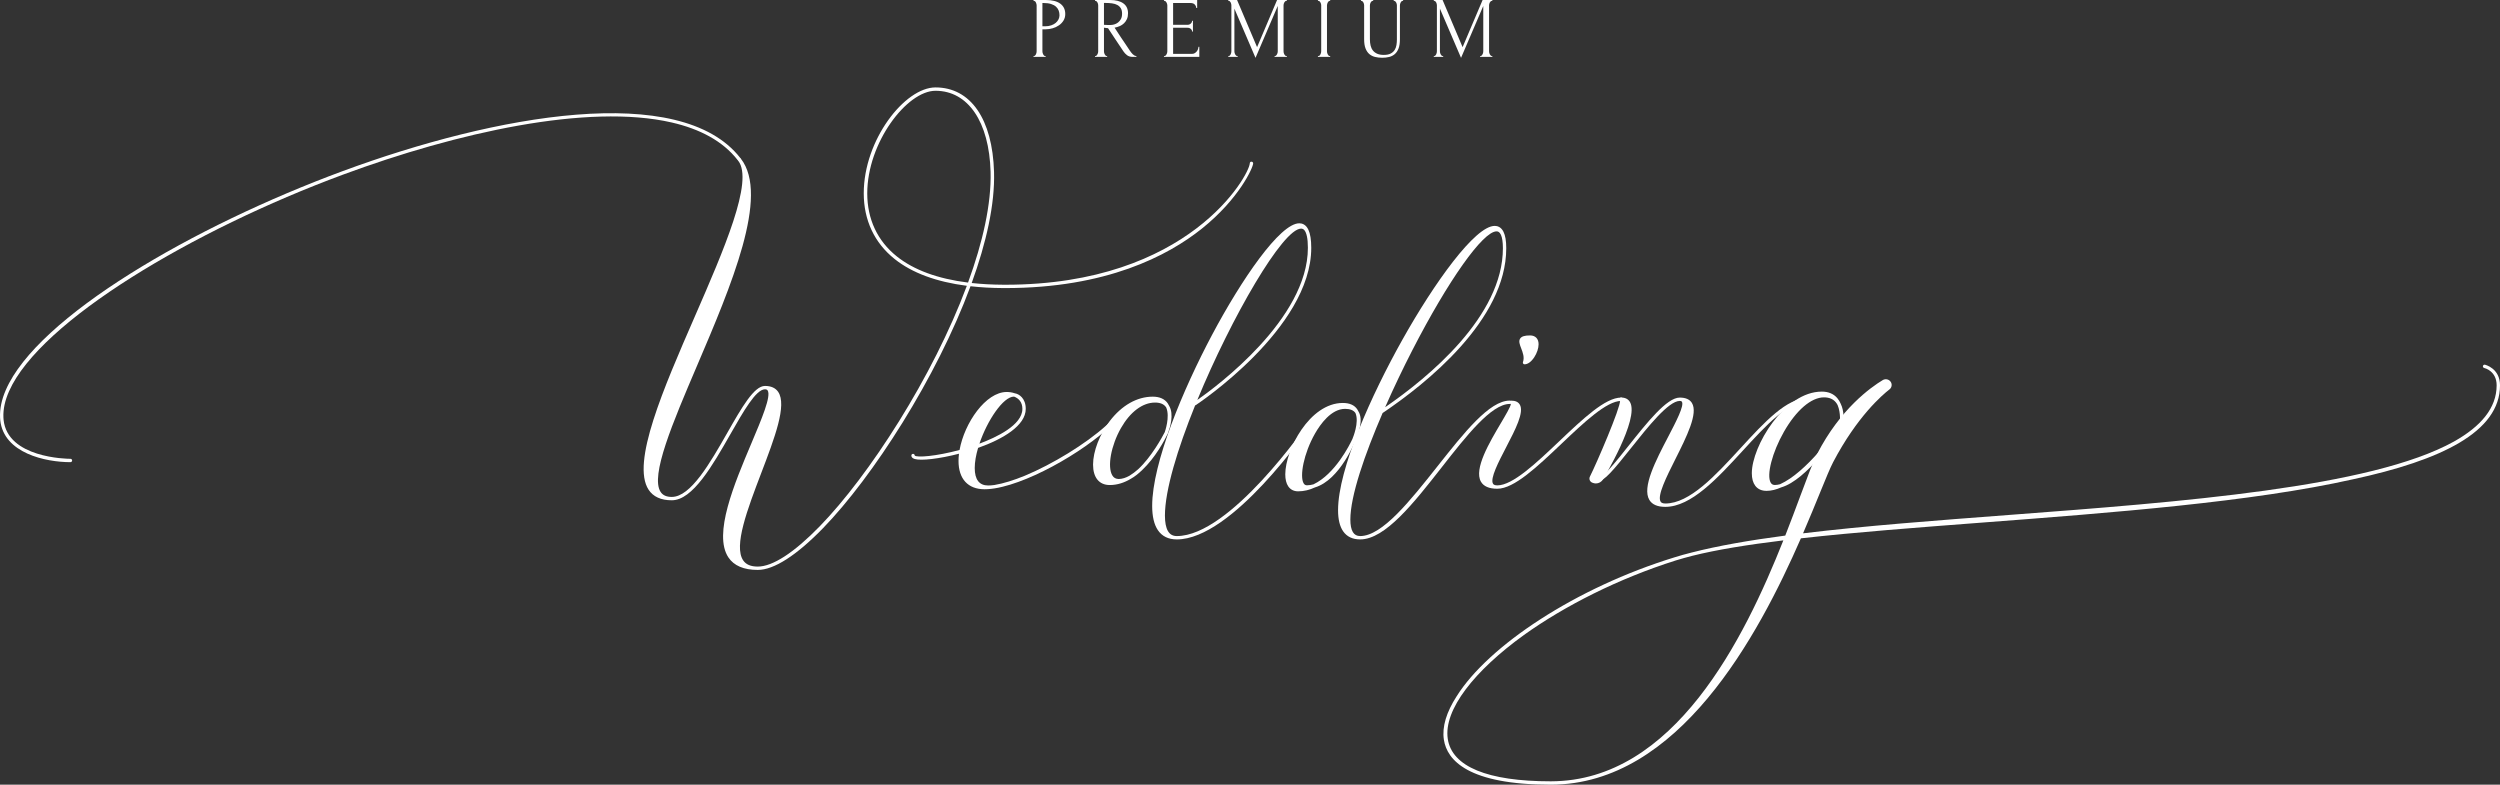 <?xml version="1.0" encoding="UTF-8"?><svg id="_レイヤー_2" xmlns="http://www.w3.org/2000/svg" viewBox="0 0 580 182.046"><rect x="0" y="0" width="580" height="182.046" fill="#333333" stroke="none"/><defs><style>.cls-1{fill:#fff;stroke-width:0px;}</style></defs><g id="_レイヤー_1-2"><path class="cls-1" d="m239.78,0h2.84c1.48,0,2.604.284,3.37.85.767.567,1.15,1.37,1.15,2.41,0,.56-.135,1.06-.402,1.5s-.619.81-1.054,1.11c-.435.3-.924.53-1.466.69-.542.16-1.08.24-1.616.24h-.763v5.1c0,.106.014.223.04.35.026.127.07.244.13.35.061.107.127.2.2.28.073.08.163.12.271.12h.1v.2h-2.8v-.2h.1c.094,0,.181-.04.261-.12.079-.08.146-.173.199-.28.054-.106.094-.223.12-.35.026-.126.04-.243.04-.35V1.24c0-.187-.054-.4-.16-.64-.106-.24-.26-.373-.46-.4h-.1v-.2Zm2.06.7v5.4h.604c.536,0,1.015-.073,1.438-.22.422-.147.773-.34,1.055-.58.281-.24.496-.513.644-.82.147-.306.221-.62.221-.94,0-.386-.063-.75-.19-1.09-.128-.34-.335-.64-.623-.9-.288-.26-.667-.467-1.136-.62-.47-.153-1.046-.23-1.729-.23h-.282Z"/><path class="cls-1" d="m256.761,13h.1v.2h-2.82v-.2h.101c.093,0,.18-.04.26-.12.08-.08.15-.173.21-.28.06-.106.104-.223.13-.35.026-.126.04-.243.04-.35V1.24c0-.093-.014-.2-.04-.32-.026-.12-.07-.233-.13-.34-.06-.106-.13-.196-.21-.27-.08-.073-.167-.11-.26-.11h-.101v-.2h3.48c1.333,0,2.363.26,3.09.78s1.09,1.287,1.09,2.3c0,.507-.083.95-.25,1.33s-.39.707-.67.98c-.28.273-.61.494-.99.66-.38.167-.783.29-1.21.37l1.44,2.2c.347.534.7,1.057,1.06,1.57.36.513.714,1.043,1.061,1.59.093.133.196.273.31.42.113.147.233.28.36.4.126.12.26.217.399.29.141.074.283.11.431.11v.2h-.86c-.533,0-.97-.13-1.31-.39-.34-.26-.624-.563-.851-.91-.6-.88-1.196-1.773-1.79-2.68-.593-.907-1.184-1.8-1.77-2.68-.147-.013-.304-.03-.47-.05-.167-.02-.324-.043-.471-.07v5.48c0,.106.014.223.04.35.026.127.07.244.13.35.061.107.127.2.2.28.073.08.163.12.271.12Zm-.641-12.32v5.08h.101c.106.013.276.023.51.03.233.007.523.01.87.01.28,0,.576-.043.89-.13.313-.087.606-.233.88-.44.273-.207.5-.477.681-.81.18-.334.27-.753.27-1.26,0-.506-.097-.92-.29-1.24-.193-.32-.46-.573-.8-.76-.34-.187-.75-.313-1.23-.38-.479-.066-1.007-.1-1.58-.1h-.3Z"/><path class="cls-1" d="m270.04,13h.1c.106,0,.2-.036.28-.11.08-.073.15-.163.21-.27.06-.106.106-.22.14-.34s.051-.233.051-.34V1.24c0-.093-.018-.2-.051-.32-.033-.12-.08-.233-.14-.34-.06-.106-.13-.196-.21-.27-.08-.073-.174-.11-.28-.11h-.1v-.2h7.7v1.86h-.201c-.026-.307-.146-.577-.359-.81s-.547-.35-1-.35h-4.02v5.06h3.319c.307,0,.563-.093.771-.28.206-.187.31-.406.31-.66h.2v2.5h-.2c0-.24-.1-.447-.3-.62s-.46-.26-.78-.26h-3.319v6.06h4.38c.253,0,.473-.06.66-.18.187-.12.343-.263.47-.43.127-.167.22-.347.279-.54.061-.193.09-.356.09-.49h.2v2.34h-8.199v-.2Z"/><path class="cls-1" d="m295.699,13h.1c.094,0,.181-.04.26-.12.08-.08.15-.173.211-.28.06-.106.103-.223.13-.35.026-.126.04-.243.04-.35V1.38l-5.16,12.04-4.9-11.42v9.9c0,.106.014.223.04.35.026.127.07.244.13.35.061.107.13.2.21.28.08.08.174.12.28.12h.1v.2h-2.18v-.2h.1c.094,0,.181-.04.261-.12.08-.08.146-.173.2-.28.053-.106.093-.223.119-.35.027-.126.04-.243.04-.35V1.24c0-.093-.013-.2-.04-.32-.026-.12-.066-.233-.119-.34-.054-.106-.12-.196-.2-.27-.08-.073-.167-.11-.261-.11h-.1v-.2h2.04l4.64,10.94,4.641-10.94h2.26v.2h-.1c-.107,0-.2.037-.28.11-.08.074-.15.164-.21.27-.061.107-.104.22-.13.34-.027.12-.04.227-.04.32v10.66c0,.106.013.223.04.35.026.127.069.244.13.35.06.107.13.2.21.28.08.08.173.12.28.12h.1v.2h-2.84v-.2Z"/><path class="cls-1" d="m305.76,0h2.84v.2h-.101c-.093,0-.18.037-.26.11-.08.074-.146.16-.2.26-.053.1-.097.213-.13.34-.033.127-.05.237-.05.33v10.66c0,.106.013.223.04.35.026.127.07.244.13.35.06.107.127.2.2.28.073.08.163.12.27.12h.101v.2h-2.84v-.2h.1c.106,0,.2-.036.28-.11.08-.073.149-.167.21-.28.06-.113.103-.233.13-.36.026-.126.04-.243.04-.35V1.24c0-.093-.014-.2-.04-.32-.027-.12-.07-.233-.13-.34-.061-.106-.13-.196-.21-.27-.08-.073-.174-.11-.28-.11h-.1v-.2Z"/><path class="cls-1" d="m315.74,0h2.84v.2h-.101c-.106,0-.199.037-.279.11-.08.074-.15.164-.21.27-.061.107-.104.22-.131.34-.026.12-.039.227-.039.32v7.9c0,.52.053,1,.159,1.44s.287.82.54,1.14c.254.32.587.57,1,.75s.92.27,1.521.27c.666,0,1.2-.106,1.6-.32.4-.213.707-.49.92-.83.214-.34.354-.723.42-1.15.067-.427.101-.847.101-1.26V1.24c0-.093-.014-.2-.04-.32-.027-.12-.07-.233-.13-.34-.061-.106-.13-.196-.21-.27-.08-.073-.167-.11-.261-.11h-.1v-.2h2.18v.2h-.1c-.107,0-.197.037-.271.11-.073.074-.14.164-.199.27-.061.107-.104.22-.13.34-.027.12-.04.227-.04.32v7.88c0,.867-.107,1.577-.32,2.13-.214.554-.507.99-.88,1.31-.374.32-.811.54-1.311.66s-1.029.18-1.59.18c-.6,0-1.156-.063-1.67-.19-.514-.126-.957-.35-1.33-.67-.373-.32-.667-.756-.88-1.31-.214-.553-.32-1.25-.32-2.09V1.24c0-.093-.013-.2-.04-.32-.026-.12-.069-.233-.13-.34-.06-.106-.13-.196-.21-.27-.08-.073-.167-.11-.26-.11h-.1v-.2Z"/><path class="cls-1" d="m343.38,13h.1c.094,0,.181-.04.26-.12.08-.08.15-.173.211-.28.06-.106.103-.223.13-.35.026-.126.04-.243.04-.35V1.38l-5.16,12.04-4.9-11.42v9.9c0,.106.014.223.04.35.026.127.07.244.13.35.061.107.13.2.21.28.08.08.174.12.28.12h.1v.2h-2.18v-.2h.1c.094,0,.181-.04.261-.12.08-.08.146-.173.2-.28.053-.106.093-.223.119-.35.027-.126.04-.243.04-.35V1.24c0-.093-.013-.2-.04-.32-.026-.12-.066-.233-.119-.34-.054-.106-.12-.196-.2-.27-.08-.073-.167-.11-.261-.11h-.1v-.2h2.04l4.64,10.94,4.641-10.94h2.26v.2h-.1c-.107,0-.2.037-.28.11-.08.074-.15.164-.21.27-.061.107-.104.22-.13.34-.027.12-.04.227-.04.32v10.66c0,.106.013.223.04.35.026.127.069.244.13.35.06.107.13.2.21.28.08.08.173.12.28.12h.1v.2h-2.84v-.2Z"/><path class="cls-1" d="m271.244,94.162c-.095-.21-.206-.41-.339-.599-.712-1.019-1.879-1.536-3.469-1.536-3.638,0-7.181,2.009-9.974,5.659-2.352,3.073-3.872,7.037-3.872,10.099,0,3.015,1.417,4.743,3.886,4.743,1.762,0,3.394-.56,4.872-1.446.921-.511,1.811-1.224,2.648-2.043,3.074-2.917,5.173-6.863,5.982-8.544l.046-.095c.001-.004.003-.008.005-.011.001-.001.001-.002.001-.002.029-.057.042-.118.042-.177.364-1.007,1.335-4.121.171-6.049Zm-11.712,16.969c-.663-.025-1.137-.263-1.476-.835-1.195-2.016-.295-6.943,2.006-10.982,2.143-3.762,5.025-5.92,7.907-5.92,1.212,0,2.071.364,2.551,1.082.012.018.023.036.036.055.944,2.178-.316,5.678-.33,5.716-.002.006-.004.013-.006.019-.569,1.1-3.079,5.76-6.18,8.608-.633.562-1.304,1.071-2.011,1.501-.819.462-1.658.742-2.495.757Z"/><path class="cls-1" d="m315.165,95.47c-.004-.006-.007-.011-.011-.017-.072-.16-.156-.314-.251-.46-.657-.999-1.787-1.505-3.361-1.505-7.717,0-13.357,10.89-13.357,16.558,0,1.174.231,2.112.688,2.785.512.758,1.305,1.158,2.293,1.158,1.388,0,2.688-.339,3.89-.902,5.849-1.742,9.413-10.851,9.576-11.276.009-.025.016-.05.02-.076.431-.985,1.731-4.321.512-6.265Zm-11.944,17.121c-.339-.008-.588-.14-.777-.459-.948-1.6-.02-6.88,2.641-11.553,1.218-2.138,3.745-5.725,6.988-5.725,1.153,0,1.958.328,2.396.976.922,2.157-.634,5.816-.652,5.855-.013.031-.022.062-.027.093-.66,1.419-4.027,8.195-9.07,10.589-.485.137-.985.215-1.499.224Z"/><path class="cls-1" d="m427.039,93.657c-.199-.464-.457-.904-.789-1.293-.855-1.003-2.061-1.511-3.587-1.511-8.723,0-16.24,12.698-16.24,18.933,0,1.235.271,2.216.803,2.917.594.78,1.476,1.175,2.623,1.175,1.102,0,2.247-.298,3.4-.811,5.88-1.689,12.993-12.13,14.18-13.925.053-.046.095-.107.117-.177.019-.03.034-.051.043-.066.074-.114.081-.253.029-.369.117-.896.291-3.135-.577-4.872Zm-.235,5.006c-1.013,1.47-7.688,10.912-13.832,13.676-.405.11-.802.172-1.187.178-.443.001-.756-.161-.973-.527-1.033-1.741.338-7.036,3.054-11.804,2.853-5.009,6.329-7.999,9.297-7.999,1.191,0,2.112.382,2.736,1.134.166.201.307.421.427.655.774,1.819.547,4.132.478,4.687Z"/><path class="cls-1" d="m260.203,95.496c-.17-.133-.416-.104-.548.067-.001.002-.003.003-.004.005-.001.003-.002.004-.004.005-.779.993-1.802,2.053-3.008,3.14-4.816,4.332-12.436,8.964-18.849,11.641-2.553,1.05-4.981,1.816-7.077,2.164-.522.074-1.008.113-1.455.113-2.071,0-3.121-1.365-3.121-4.056,0-1.397.29-3.008.779-4.664,5.81-2.061,11.056-5.19,11.056-9.056v-.006c-.003-2.499-1.606-3.467-2.527-3.6-.608-.215-1.262-.311-1.884-.311-4.872,0-9.811,7.174-10.944,13.454-5.404,1.459-9.945,1.815-10.403,1.289,0-.215-.175-.39-.39-.39-.215,0-.39.175-.39.39,0,.265.137.621.788.811,1.484.434,5.676-.041,10.261-1.229-.071.572-.109,1.132-.109,1.675,0,4.174,2.202,6.568,6.041,6.568.979,0,2.066-.128,3.233-.365.304-.06.617-.13.939-.21,9.285-2.256,22.826-10.692,27.68-16.888.056-.071.083-.156.083-.24.001-.116-.051-.231-.149-.308Zm-32.974,7.429c1.821-5.39,5.523-10.912,8.004-10.912.013,0,.028.001.044.002,1.079.415,1.915,1.296,1.915,2.84,0,3.774-6.078,6.63-9.964,8.07Z"/><path class="cls-1" d="m376.102,92.237c-3.68,0-8.867,4.924-14.36,10.136-5.301,5.032-10.783,10.235-14.375,10.235-.749,0-.928-.293-.986-.39-.727-1.197,1.272-5.042,3.036-8.435,2.181-4.197,4.242-8.161,3.162-9.939-.36-.594-1.022-.894-1.969-.894-.215,0-.39.175-.39.39,0,.185.128.34.301.38-.042.599-1.248,2.637-2.319,4.446-2.659,4.49-6.3,10.64-4.626,13.578.622,1.09,1.898,1.644,3.791,1.644,3.904,0,9.251-5.076,14.913-10.449,5.139-4.878,10.453-9.922,13.822-9.922.215,0,.39-.175.39-.39s-.175-.39-.39-.39Z"/><path class="cls-1" d="m354.976,77.82c-1.245,0-1.951.218-2.287.706-.418.608-.119,1.388.227,2.291.377.983.803,2.098.41,3.181-.044.12-.026.253.047.358.073.104.192.166.319.166.755,0,1.58-.602,2.263-1.652.625-.961.998-2.083.998-3.002,0-1.281-.739-2.047-1.977-2.047Z"/><path class="cls-1" d="m378.172,93.312c-.403-.72-1.1-1.085-2.074-1.085-.215,0-.39.175-.39.39,0,.126.059.237.152.309.09,1.692-5.46,14.608-7.002,17.645-.131.259-.145.56-.038.829.11.275.336.49.62.591l.179.063c.205.072.417.107.626.107.672,0,1.32-.357,1.649-.961l.056-.1c.085-.138,8.406-13.882,6.222-17.788Z"/><path class="cls-1" d="m419.39,92.409c-4.794-.179-10.068,5.556-15.616,11.599-5.78,6.295-11.758,12.805-17.434,12.805h-.002c-.807-.001-1.01-.329-1.076-.436-.839-1.36,1.327-5.677,3.42-9.851,2.621-5.225,5.331-10.628,3.841-13.042-.511-.828-1.461-1.247-2.823-1.247-2.978,0-7.525,5.716-11.922,11.243-2.795,3.514-5.934,7.491-7.007,7.388-.216-.027-.406.134-.428.348-.001.014-.002.027-.002.041,0,.197.149.366.35.387,1.393.139,3.718-2.677,7.697-7.679,3.88-4.878,8.71-10.949,11.311-10.949.387,0,.472.141.505.194.563.929-1.342,4.58-3.184,8.111-2.874,5.509-6.132,11.754-4.36,14.678.641,1.057,1.879,1.593,3.678,1.593,6.02,0,12.114-6.638,18.009-13.058,5.423-5.906,10.557-11.483,15.017-11.347.225-.006.396-.163.402-.378v-.013c0-.21-.166-.383-.378-.389Z"/><path class="cls-1" d="m576.509,84.612c-.217-.048-.417.086-.465.296-.006.029-.01.057-.01.086.001.178.124.339.305.38.118.027,2.881.694,2.881,4.017v.017c-.008,5.248-3.635,9.518-9.916,13.035-19.227,10.675-63.2,14.001-103.152,17.021-17.045,1.289-33.575,2.539-47.843,4.266,1.528-3.535,2.845-6.76,3.959-9.49,1.298-3.18,2.324-5.691,3.02-7.018,5.551-10.579,11.404-15.593,13.066-16.878.5-.386.653-1.072.364-1.631-.17-.328-.474-.575-.835-.677-.367-.104-.762-.051-1.085.145-2.803,1.686-9.896,6.731-15.223,17.138-1.016,1.983-2.305,5.446-3.937,9.829-1.009,2.71-2.156,5.792-3.457,9.105-8.246,1.09-15.627,2.369-21.769,3.946-1.38.345-2.672.706-3.863,1.083-22.942,7.041-43.271,20.532-50.621,32.275-2.329,3.612-3.415,7.045-2.95,10.054.735,4.761,5.631,10.437,24.785,10.437h.05c.008,0,.012.001.025,0,.008,0,.017-.001.024,0,29.572-.079,48.005-34.422,57.944-57.156,12.538-1.405,27.104-2.514,42.095-3.656,30.168-2.298,62.489-4.759,85.995-10.042,20.452-4.404,34.106-10.994,34.106-21.802,0-3.962-3.457-4.771-3.491-4.779Zm-240.627,86.811c-1.013-6.753,6.194-15.818,17.674-24.107,9.485-6.781,21.913-13.082,35.219-17.29,1.223-.375,2.508-.735,3.856-1.08,5.671-1.418,12.878-2.577,21.109-3.581-9.078,22.872-25.351,55.826-53.882,55.9-.01.001-.018.001-.029,0-.013,0-.027.001-.039.001-.01-.001-.02,0-.03,0-14.655,0-22.913-3.404-23.878-9.843Z"/><path class="cls-1" d="m303.326,98.341c-.177.26-17.894,26.025-30.309,26.025-.931,0-1.605-.383-2.06-1.17-.46-.796-.694-2.002-.694-3.582,0-5.838,2.909-15.442,7.004-25.561.046-.009.092-.028.135-.056.268-.175,26.807-17.739,26.807-36.493,0-.965-.056-1.784-.171-2.471-.111-.693-.277-1.274-.496-1.738-.581-1.233-1.464-1.491-2.103-1.491-4.483,0-13.393,12.995-20.235,25.874-6.72,12.65-13.9,29.721-13.9,39.697,0,2.429.443,4.317,1.317,5.613.965,1.431,2.444,2.157,4.397,2.157,12.823,0,30.22-25.289,30.954-26.365.046-.067.067-.143.067-.219.001-.124-.059-.247-.17-.323-.18-.123-.422-.075-.542.103Zm.102-40.868v.031c0,16.496-21.206,32.185-25.647,35.288,7.919-19.194,19.819-39.752,24.076-39.752.298,0,.734.096,1.085.923.208.491.351,1.165.425,2.009.039.457.06.957.061,1.5v.001Z"/><path class="cls-1" d="m350.261,92.938c-4.705,0-10.557,7.395-16.752,15.223-6.304,7.967-12.823,16.205-17.948,16.205-.768,0-1.323-.302-1.697-.924-.386-.641-.581-1.618-.581-2.905,0-5.472,3.327-15.103,7.484-24.717,10.083-6.79,28.684-21.578,28.684-38.221v-.046c-.004-1.685-.214-2.922-.643-3.781-.563-1.128-1.414-1.364-2.03-1.364-4.567,0-14.043,13.251-21.408,26.384-7.222,12.877-14.939,30.038-14.939,39.581,0,2.12.399,3.768,1.188,4.899.867,1.243,2.193,1.873,3.941,1.873,5.824,0,12.503-8.53,18.961-16.779,5.636-7.198,11.462-14.641,15.734-14.649.215-.043.396-.173.396-.39,0-.215-.175-.39-.39-.39Zm-1.59-35.388v.049c0,15.738-17.17,29.891-27.318,36.878,2.016-4.579,4.196-9.111,6.265-13.14,8.366-16.286,16.418-27.661,19.58-27.661.281,0,.692.083,1.018.804.298.659.451,1.692.455,3.07v.001Z"/><path class="cls-1" d="m290.349,37.512c-.232-.035-.389.169-.398.381-.117,2.742-14.028,28.165-56.73,28.165-.036,0-.072,0-.108-.001h-.099c-.01,0-.02.001-.03,0h-.039c-.025.001-.054,0-.082-.001-.012.004-.024,0-.035,0-2.618-.012-5.084-.146-7.394-.4,3.384-9.319,5.403-18.276,5.183-25.772-.359-12.275-5.435-19.604-13.579-19.604-7.115,0-16.649,12.144-16.649,24.562,0,6.228,2.472,11.495,7.148,15.233,4.047,3.234,9.668,5.32,16.771,6.232-7.886,21.157-22.689,44.038-34.13,55.796-5.944,6.109-10.914,9.339-14.373,9.342h-.005c-1.608,0-2.71-.465-3.368-1.421-2.291-3.327 1-11.951,4.182-20.292,3.095-8.112,6.019-15.774,3.917-18.826-.626-.908-1.656-1.369-3.061-1.369-2.534,0-5.401,5.027-8.719,10.849-3.982,6.984-8.495,14.9-12.9,14.9-1.226,0-2.072-.377-2.584-1.153-2.464-3.731,2.824-16.115,8.422-29.227,7.914-18.536,16.885-39.544,10.185-48.101-.133-.171-.379-.199-.548-.067-.17.133-.199.378-.067.548.002.003.005.005.006.008,3.639,4.675-3.328,20.666-10.066,36.13-7.277,16.7-14.801,33.968-10.726,40.188,1.066,1.628,2.876,2.453,5.377,2.453,4.859,0,9.491-8.125,13.578-15.294,3.066-5.376,5.961-10.455,8.042-10.455.398,0,.545.152.621.267.866,1.305-1.378,6.612-3.754,12.23-3.976,9.405-8.925,21.109-5.352,26.498,1.281,1.932,3.574,2.912,6.815,2.912,3.752,0,9.003-3.365,15.186-9.732,11.47-11.812,26.3-34.816,34.172-56.084,2.383.271,4.928.413,7.63.427h.115c.008-.001.015.001.025.001.097-.001.197-.001.294,0,23.437,0,37.728-7.49,45.589-13.775,8.675-6.934,11.921-14.211,11.921-15.168,0-.212-.17-.378-.382-.383Zm-60.536,2.359c.204,7.468-1.83,16.394-5.228,25.686-7.032-.88-12.575-2.915-16.538-6.082-4.478-3.579-6.845-8.63-6.845-14.608,0-11.81,9.214-23.806,15.836-23.806,7.564,0,12.459,7.208,12.776,18.811Z"/><path class="cls-1" d="m171.733,36.63c-13.874-17.719-56.726-10.037-92.2,3.058C44.886,52.48,8.636,73.514,1.329,90.522c-.947,2.201-1.409,4.334-1.318,6.372.009.203.024.401.045.596.812,7.663,10.536,9.732,16.288,9.732.215,0,.39-.175.39-.39,0-.215-.175-.39-.39-.39h-.025c-.885-.004-14.565-.203-15.489-9.049-.018-.177-.032-.358-.039-.542-.083-1.938.379-3.985,1.324-6.114,7.235-16.282,42.7-37.358,77.458-50.221,26.395-9.769,56.854-16.571,76.252-12.105,6.553,1.508,11.848,4.303,15.292,8.701.133.171.377.197.548.067.17-.133.199-.379.067-.548Z"/></g></svg>